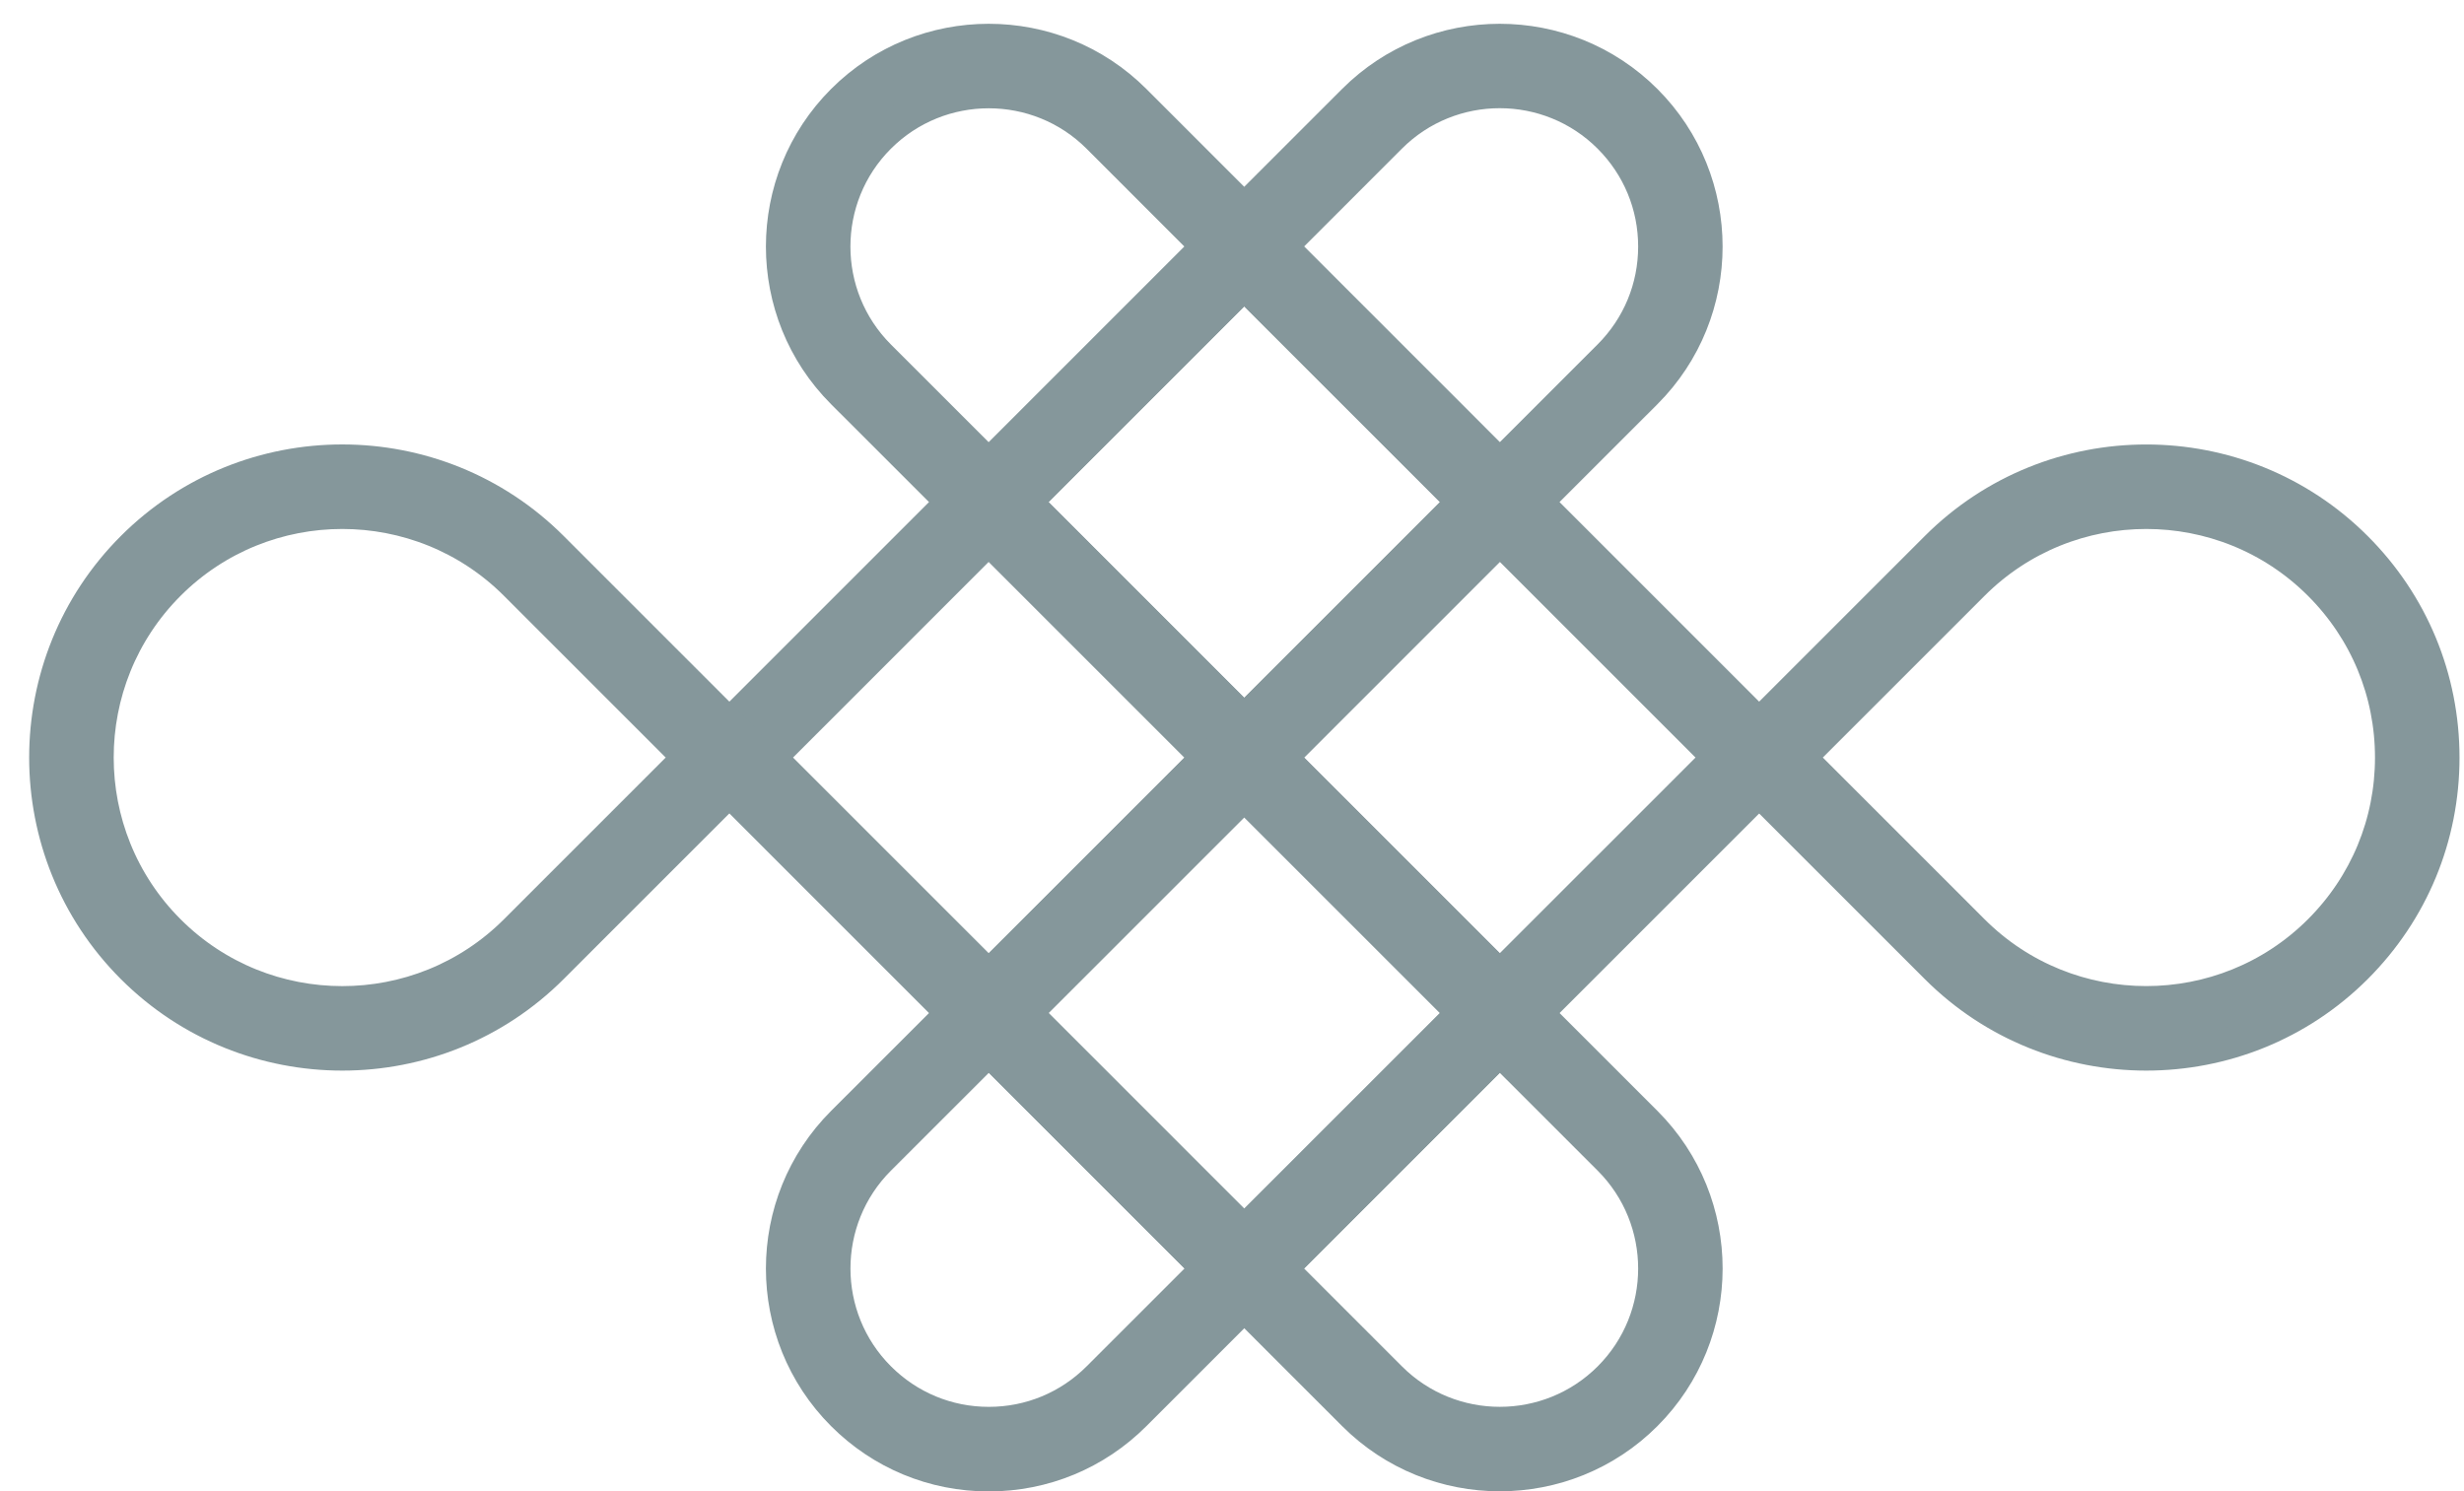 <svg width="76" height="46" viewBox="0 0 76 46" fill="none" xmlns="http://www.w3.org/2000/svg">
<path d="M30.497 32.072C30.279 32.072 30.07 31.986 29.916 31.832L22.036 23.951C21.882 23.797 21.795 23.588 21.795 23.369C21.795 23.15 21.882 22.942 22.036 22.787L29.916 14.906C30.07 14.752 30.279 14.665 30.497 14.665C30.715 14.665 30.924 14.752 31.078 14.906L38.959 22.787C39.28 23.108 39.28 23.629 38.959 23.95L31.078 31.83C30.925 31.986 30.715 32.072 30.497 32.072ZM23.78 23.369L30.497 30.086L37.215 23.369L30.497 16.651L23.78 23.369Z" fill="#85979B" stroke="#85979B" stroke-width="0.963"/>
<path d="M38.379 24.191C38.161 24.191 37.953 24.104 37.797 23.95L29.917 16.069C29.596 15.748 29.596 15.227 29.917 14.906L37.797 7.025C37.951 6.871 38.16 6.785 38.379 6.785C38.599 6.785 38.806 6.871 38.962 7.025L46.842 14.906C47.163 15.227 47.163 15.748 46.842 16.069L38.962 23.95C38.806 24.104 38.597 24.191 38.379 24.191ZM31.661 15.488L38.378 22.206L45.096 15.488L38.378 8.771L31.661 15.488Z" fill="#85979B" stroke="#85979B" stroke-width="0.963"/>
<path d="M46.258 16.31C46.048 16.31 45.838 16.23 45.676 16.069L37.795 8.189C37.474 7.868 37.474 7.346 37.795 7.025L41.736 3.085C44.229 0.592 48.286 0.592 50.781 3.085C53.274 5.578 53.274 9.636 50.781 12.129L46.84 16.069C46.679 16.23 46.468 16.31 46.258 16.31ZM39.541 7.606L46.258 14.324L49.618 10.964C50.514 10.068 51.009 8.874 51.009 7.605C51.009 6.336 50.514 5.144 49.618 4.246C47.765 2.393 44.751 2.393 42.9 4.246L39.541 7.606Z" fill="#85979B" stroke="#85979B" stroke-width="0.963"/>
<path d="M30.497 16.31C30.286 16.31 30.076 16.23 29.916 16.069L25.975 12.129C23.482 9.636 23.482 5.578 25.975 3.085C28.468 0.592 32.526 0.592 35.019 3.085L38.959 7.025C39.28 7.346 39.28 7.868 38.959 8.189L31.079 16.069C30.918 16.23 30.707 16.31 30.497 16.31ZM27.138 10.966L30.498 14.325L37.215 7.608L33.856 4.248C32.004 2.396 28.991 2.396 27.138 4.248C25.286 6.099 25.286 9.113 27.138 10.966Z" fill="#85979B" stroke="#85979B" stroke-width="0.963"/>
<path d="M46.26 45.523C44.622 45.523 42.985 44.9 41.738 43.653L37.797 39.712C37.476 39.391 37.476 38.87 37.797 38.549L45.678 30.669C45.999 30.348 46.52 30.348 46.841 30.669L50.781 34.609C53.275 37.102 53.275 41.159 50.781 43.653C49.535 44.9 47.897 45.523 46.26 45.523ZM39.543 39.131L42.902 42.491C44.754 44.343 47.767 44.343 49.62 42.491C51.472 40.638 51.472 37.626 49.62 35.773L46.26 32.414L39.543 39.131Z" fill="#85979B" stroke="#85979B" stroke-width="0.963"/>
<path d="M30.498 45.527C28.789 45.527 27.183 44.862 25.975 43.654C23.482 41.161 23.482 37.103 25.975 34.61L29.916 30.67C30.237 30.349 30.758 30.349 31.079 30.67L38.959 38.55C39.28 38.871 39.28 39.392 38.959 39.714L35.019 43.654C33.813 44.86 32.206 45.527 30.498 45.527ZM27.14 35.772C25.287 37.624 25.287 40.637 27.14 42.489C28.037 43.386 29.23 43.881 30.499 43.881C31.768 43.881 32.96 43.386 33.858 42.489L37.218 39.13L30.5 32.413L27.14 35.772Z" fill="#85979B" stroke="#85979B" stroke-width="0.963"/>
<path d="M38.379 39.953C38.161 39.953 37.953 39.866 37.797 39.712L29.917 31.832C29.596 31.511 29.596 30.989 29.917 30.669L37.797 22.788C37.951 22.634 38.16 22.547 38.379 22.547C38.599 22.547 38.806 22.634 38.962 22.788L46.842 30.669C47.163 30.989 47.163 31.511 46.842 31.832L38.962 39.712C38.806 39.866 38.597 39.953 38.379 39.953ZM31.661 31.249L38.378 37.967L45.096 31.249L38.378 24.532L31.661 31.249Z" fill="#85979B" stroke="#85979B" stroke-width="0.963"/>
<path d="M46.26 32.072C46.05 32.072 45.84 31.992 45.678 31.832L37.797 23.951C37.476 23.63 37.476 23.109 37.797 22.788L45.678 14.907C45.999 14.586 46.52 14.586 46.841 14.907L54.722 22.788C54.876 22.942 54.962 23.151 54.962 23.37C54.962 23.589 54.876 23.797 54.722 23.952L46.841 31.833C46.681 31.992 46.47 32.072 46.26 32.072ZM39.543 23.369L46.26 30.086L52.978 23.369L46.26 16.651L39.543 23.369Z" fill="#85979B" stroke="#85979B" stroke-width="0.963"/>
<path d="M10.558 32.545C8.207 32.545 5.856 31.651 4.066 29.861C0.486 26.281 0.486 20.457 4.066 16.877C7.645 13.297 13.47 13.297 17.048 16.877L22.958 22.787C23.279 23.108 23.279 23.629 22.958 23.95L17.048 29.86C15.258 31.651 12.908 32.545 10.558 32.545ZM5.229 28.698C8.166 31.636 12.948 31.637 15.885 28.698L21.214 23.369L15.885 18.04C12.948 15.102 8.166 15.102 5.229 18.04C2.291 20.978 2.291 25.759 5.229 28.698Z" fill="#85979B" stroke="#85979B" stroke-width="0.963"/>
<path d="M66.199 32.545C63.849 32.545 61.497 31.651 59.707 29.861L53.797 23.951C53.476 23.63 53.476 23.109 53.797 22.788L59.707 16.878C63.287 13.298 69.111 13.298 72.691 16.878C74.425 18.612 75.38 20.918 75.38 23.37C75.38 25.822 74.425 28.128 72.691 29.862C70.901 31.651 68.551 32.545 66.199 32.545ZM55.543 23.369L60.872 28.698C63.809 31.635 68.59 31.635 71.528 28.698C72.951 27.275 73.736 25.382 73.736 23.369C73.736 21.356 72.952 19.463 71.528 18.04C68.59 15.102 63.809 15.102 60.872 18.04L55.543 23.369Z" fill="#85979B" stroke="#85979B" stroke-width="0.963"/>
</svg>

